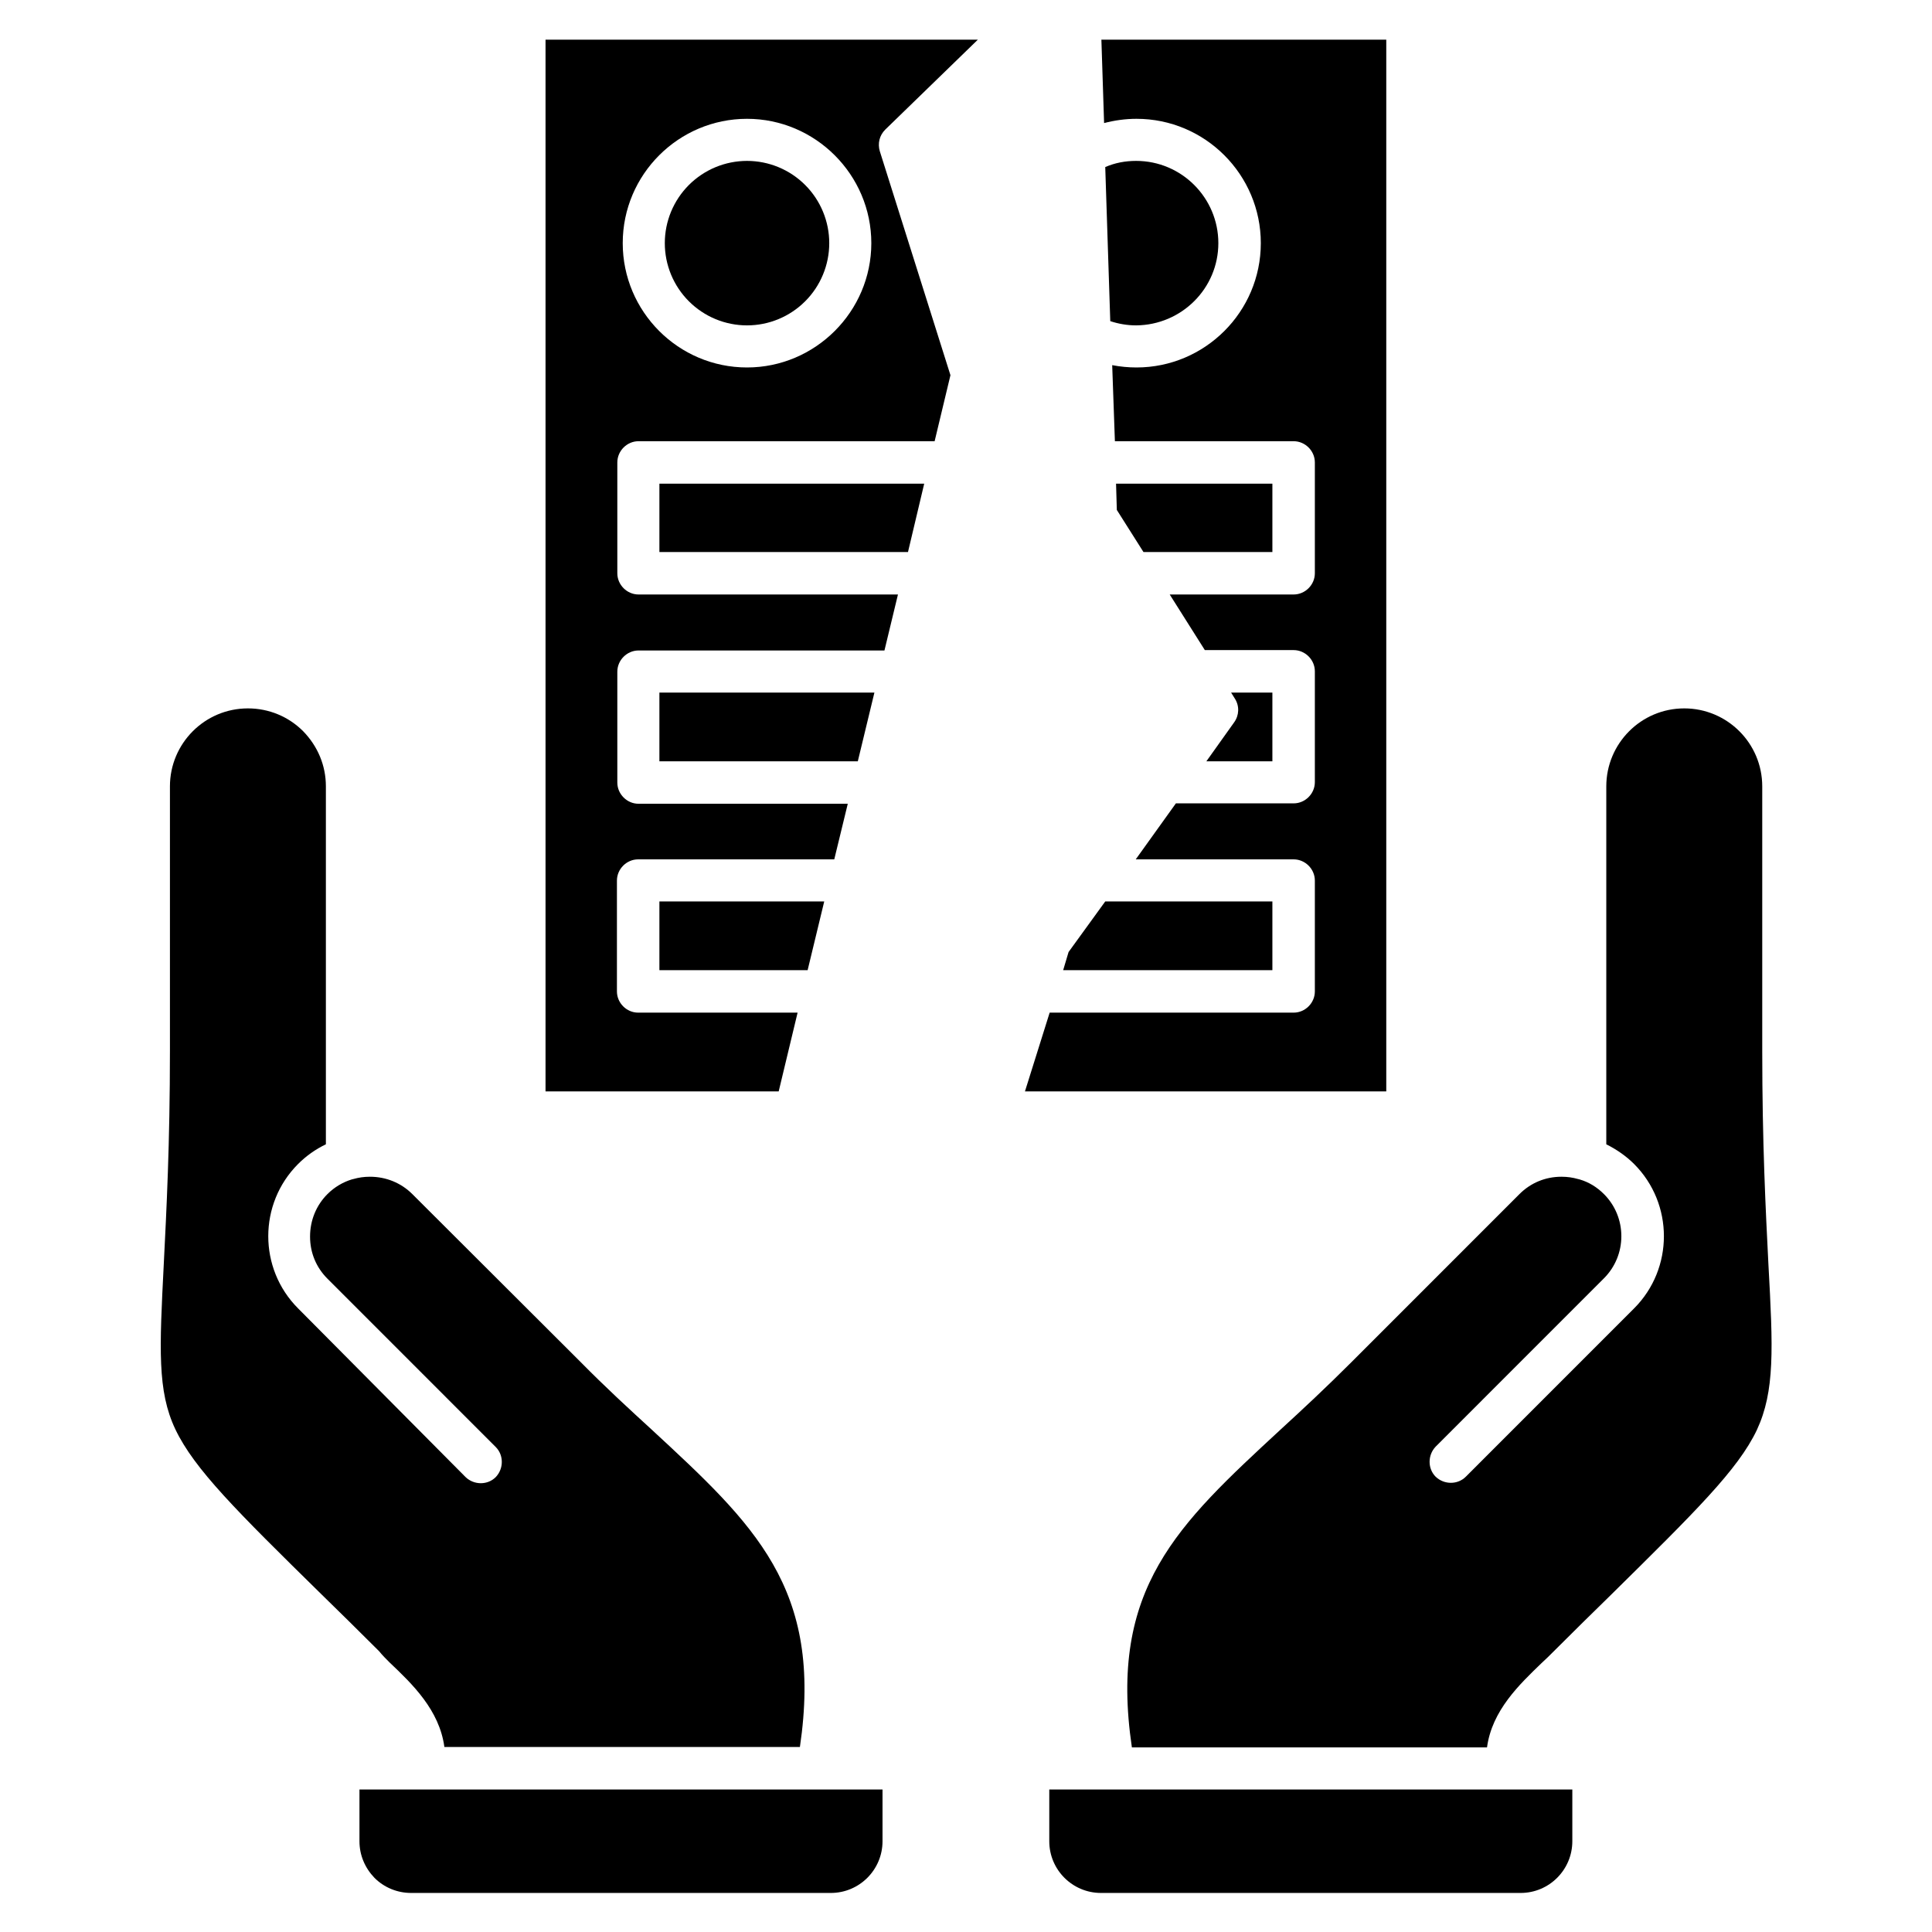 <svg xmlns="http://www.w3.org/2000/svg" xmlns:xlink="http://www.w3.org/1999/xlink" width="1080" viewBox="0 0 810 810" height="1080" preserveAspectRatio="xMidYMid meet"><defs><clipPath id="6ea4093a56"><path d="M 439 750 L 660 750 L 660 793.629 L 439 793.629 Z M 439 750 " clip-rule="nonzero"></path></clipPath><clipPath id="55b9912020"><path d="M 150 750 L 370 750 L 370 793.629 L 150 793.629 Z M 150 750 " clip-rule="nonzero"></path></clipPath><clipPath id="89a338c7bd"><path d="M 429 16.629 L 582 16.629 L 582 458 L 429 458 Z M 429 16.629 " clip-rule="nonzero"></path></clipPath><clipPath id="75ca5bd156"><path d="M 228 16.629 L 410 16.629 L 410 458 L 228 458 Z M 228 16.629 " clip-rule="nonzero"></path></clipPath></defs><rect x="-81" width="972" fill="#ffffff" y="-81" height="972" fill-opacity="1"></rect><rect x="-81" width="972" fill="#ffffff" y="-81" height="972" fill-opacity="1"></rect><g clip-path="url(#6ea4093a56)"><path fill="#000000" d="M 439.914 771.938 C 439.914 783.918 449.621 793.629 461.598 793.629 L 637.516 793.629 C 649.492 793.629 659.203 783.918 659.203 771.938 L 659.203 750.246 L 439.914 750.246 Z M 439.914 771.938 " fill-opacity="1" fill-rule="nonzero"></path></g><path fill="#000000" d="M 741.418 530.098 C 740.285 507.598 738.828 479.594 738.828 440.582 L 738.828 329.695 C 738.828 311.566 724.102 296.996 706.137 296.996 C 688.012 296.996 673.445 311.727 673.445 329.695 L 673.445 479.754 C 677.652 481.859 681.699 484.609 685.098 488.008 C 701.766 504.684 701.766 531.879 685.098 548.551 L 614.535 619.129 C 611.137 622.527 605.473 622.527 601.914 619.129 C 598.516 615.73 598.516 610.062 601.914 606.504 L 672.473 535.926 C 677.168 531.23 679.758 524.918 679.758 518.281 C 679.758 511.645 677.168 505.332 672.473 500.637 C 669.562 497.723 666.164 495.617 662.277 494.484 C 662.117 494.484 661.793 494.324 661.633 494.324 C 659.367 493.676 657.102 493.352 654.672 493.352 C 647.875 493.352 641.727 495.941 637.031 500.637 L 566.469 571.215 C 556.273 581.41 546.402 590.637 536.855 599.379 C 493.805 639.199 464.672 665.91 474.547 732.602 L 623.438 732.602 C 625.543 717.062 637.031 706.219 646.418 697.152 C 648.035 695.695 649.656 694.078 651.113 692.621 C 659.852 683.879 667.941 675.945 675.227 668.824 C 710.668 633.859 728.633 616.215 736.562 599.543 C 744.168 583.191 743.359 565.387 741.418 530.098 Z M 741.418 530.098 " fill-opacity="1" fill-rule="nonzero"></path><g clip-path="url(#55b9912020)"><path fill="#000000" d="M 150.707 771.938 C 150.707 777.766 152.973 783.109 157.02 787.316 C 161.066 791.363 166.566 793.629 172.395 793.629 L 348.312 793.629 C 360.289 793.629 370 783.918 370 771.938 L 370 750.246 L 150.707 750.246 Z M 150.707 771.938 " fill-opacity="1" fill-rule="nonzero"></path></g><path fill="#000000" d="M 163.332 696.988 C 172.879 706.055 184.207 716.902 186.312 732.441 L 335.363 732.441 C 345.238 665.75 316.105 639.039 273.059 599.219 C 263.508 590.477 253.637 581.41 243.441 571.051 L 172.879 500.637 C 168.188 495.941 161.875 493.352 155.078 493.352 C 152.648 493.352 150.383 493.676 148.117 494.324 C 147.957 494.324 147.633 494.484 147.469 494.484 C 143.75 495.617 140.188 497.723 137.273 500.637 C 132.582 505.332 129.992 511.645 129.992 518.441 C 129.992 525.242 132.582 531.391 137.273 536.086 L 207.836 606.664 C 211.234 610.062 211.234 615.73 207.836 619.289 C 204.438 622.691 198.773 622.691 195.211 619.289 L 124.977 548.551 C 108.305 531.879 108.305 504.684 124.977 488.008 C 128.375 484.609 132.258 481.859 136.629 479.754 L 136.629 329.695 C 136.629 320.953 133.23 312.859 127.078 306.547 C 120.93 300.395 112.676 296.996 103.938 296.996 C 85.809 296.996 71.246 311.727 71.246 329.695 L 71.246 440.582 C 71.246 479.594 69.789 507.598 68.656 530.098 C 66.875 565.387 65.902 583.191 73.512 599.219 C 81.441 615.891 99.242 633.535 134.848 668.5 C 142.129 675.621 150.223 683.555 158.961 692.297 C 160.254 693.914 161.875 695.535 163.332 696.988 Z M 163.332 696.988 " fill-opacity="1" fill-rule="nonzero"></path><g clip-path="url(#89a338c7bd)"><path fill="#000000" d="M 581.199 16.629 L 461.762 16.629 L 462.895 51.594 C 467.262 50.461 471.793 49.812 476.488 49.812 C 505.297 49.812 528.602 73.285 528.602 101.938 C 528.602 130.75 505.133 154.062 476.488 154.062 C 473.09 154.062 469.691 153.738 466.293 153.09 L 467.426 184.98 L 542.355 184.98 C 547.211 184.98 551.258 189.027 551.258 193.883 L 551.258 240.34 C 551.258 245.195 547.211 249.242 542.355 249.242 L 490.406 249.242 L 505.133 272.555 L 542.355 272.555 C 547.211 272.555 551.258 276.602 551.258 281.457 L 551.258 327.914 C 551.258 332.77 547.211 336.816 542.355 336.816 L 492.996 336.816 L 476.164 360.289 L 542.355 360.289 C 547.211 360.289 551.258 364.336 551.258 369.191 L 551.258 415.652 C 551.258 420.508 547.211 424.555 542.355 424.555 L 440.074 424.555 L 429.715 457.578 L 581.199 457.578 Z M 581.199 16.629 " fill-opacity="1" fill-rule="nonzero"></path></g><g clip-path="url(#75ca5bd156)"><path fill="#000000" d="M 409.973 16.629 L 228.715 16.629 L 228.715 457.578 L 326.465 457.578 L 334.395 424.555 L 267.555 424.555 C 262.699 424.555 258.652 420.508 258.652 415.652 L 258.652 369.191 C 258.652 364.336 262.699 360.289 267.555 360.289 L 349.77 360.289 L 355.434 336.98 L 267.715 336.98 C 262.859 336.98 258.816 332.934 258.816 328.078 L 258.816 281.617 C 258.816 276.762 262.859 272.715 267.715 272.715 L 370.809 272.715 L 376.473 249.242 L 267.715 249.242 C 262.859 249.242 258.816 245.195 258.816 240.34 L 258.816 193.883 C 258.816 189.027 262.859 184.98 267.715 184.98 L 391.848 184.98 L 398.48 157.301 L 368.867 63.41 C 367.895 60.176 368.703 56.773 371.133 54.348 Z M 313.191 154.062 C 284.387 154.062 261.082 130.59 261.082 101.938 C 261.082 73.125 284.547 49.812 313.191 49.812 C 341.84 49.812 365.305 73.285 365.305 101.938 C 365.305 130.59 341.84 154.062 313.191 154.062 Z M 313.191 154.062 " fill-opacity="1" fill-rule="nonzero"></path></g><path fill="#000000" d="M 347.664 101.938 C 347.664 103.066 347.609 104.195 347.5 105.316 C 347.387 106.441 347.223 107.559 347.004 108.664 C 346.781 109.773 346.508 110.867 346.18 111.945 C 345.852 113.027 345.473 114.09 345.039 115.133 C 344.609 116.176 344.125 117.195 343.594 118.191 C 343.062 119.188 342.48 120.156 341.855 121.094 C 341.227 122.031 340.555 122.938 339.84 123.812 C 339.125 124.684 338.367 125.52 337.566 126.316 C 336.77 127.117 335.934 127.875 335.062 128.59 C 334.188 129.309 333.281 129.98 332.344 130.605 C 331.406 131.234 330.438 131.812 329.441 132.348 C 328.445 132.879 327.426 133.359 326.383 133.793 C 325.34 134.223 324.281 134.605 323.199 134.934 C 322.121 135.262 321.023 135.535 319.918 135.754 C 318.812 135.977 317.695 136.141 316.57 136.25 C 315.449 136.363 314.32 136.418 313.191 136.418 C 312.062 136.418 310.938 136.363 309.812 136.25 C 308.691 136.141 307.574 135.977 306.469 135.754 C 305.359 135.535 304.266 135.262 303.188 134.934 C 302.105 134.605 301.043 134.223 300 133.793 C 298.957 133.359 297.938 132.879 296.941 132.348 C 295.949 131.812 294.98 131.234 294.043 130.605 C 293.102 129.98 292.195 129.309 291.324 128.59 C 290.453 127.875 289.617 127.117 288.816 126.316 C 288.02 125.52 287.262 124.684 286.547 123.812 C 285.828 122.938 285.156 122.031 284.531 121.094 C 283.902 120.156 283.324 119.188 282.793 118.191 C 282.258 117.195 281.777 116.176 281.344 115.133 C 280.914 114.09 280.535 113.027 280.207 111.945 C 279.879 110.867 279.605 109.773 279.383 108.664 C 279.164 107.559 279 106.441 278.887 105.316 C 278.777 104.195 278.723 103.066 278.723 101.938 C 278.723 100.809 278.777 99.684 278.887 98.559 C 279 97.434 279.164 96.32 279.383 95.211 C 279.605 94.105 279.879 93.008 280.207 91.93 C 280.535 90.848 280.914 89.785 281.344 88.742 C 281.777 87.699 282.258 86.68 282.793 85.684 C 283.324 84.688 283.902 83.723 284.531 82.781 C 285.156 81.844 285.828 80.938 286.547 80.062 C 287.262 79.191 288.02 78.355 288.816 77.559 C 289.617 76.758 290.453 76 291.324 75.285 C 292.195 74.57 293.102 73.898 294.043 73.27 C 294.98 72.641 295.949 72.062 296.941 71.531 C 297.938 70.996 298.957 70.516 300 70.082 C 301.043 69.652 302.105 69.27 303.188 68.941 C 304.266 68.613 305.359 68.34 306.469 68.121 C 307.574 67.902 308.691 67.734 309.812 67.625 C 310.938 67.512 312.062 67.457 313.191 67.457 C 314.32 67.457 315.449 67.512 316.57 67.625 C 317.695 67.734 318.812 67.902 319.918 68.121 C 321.023 68.34 322.121 68.613 323.199 68.941 C 324.281 69.27 325.34 69.652 326.383 70.082 C 327.426 70.516 328.445 70.996 329.441 71.531 C 330.438 72.062 331.406 72.641 332.344 73.27 C 333.281 73.898 334.188 74.57 335.062 75.285 C 335.934 76 336.77 76.758 337.566 77.559 C 338.367 78.355 339.125 79.191 339.84 80.062 C 340.555 80.938 341.227 81.844 341.855 82.781 C 342.48 83.723 343.062 84.688 343.594 85.684 C 344.125 86.68 344.609 87.699 345.039 88.742 C 345.473 89.785 345.852 90.848 346.18 91.93 C 346.508 93.008 346.781 94.105 347.004 95.211 C 347.223 96.32 347.387 97.434 347.5 98.559 C 347.609 99.684 347.664 100.809 347.664 101.938 Z M 347.664 101.938 " fill-opacity="1" fill-rule="nonzero"></path><path fill="#000000" d="M 510.797 101.938 C 510.797 83 495.422 67.457 476.324 67.457 C 471.793 67.457 467.426 68.27 463.379 70.047 L 465.484 134.637 C 468.883 135.77 472.605 136.418 476.324 136.418 C 495.422 136.254 510.797 120.879 510.797 101.938 Z M 510.797 101.938 " fill-opacity="1" fill-rule="nonzero"></path><path fill="#000000" d="M 533.453 231.438 L 533.453 202.785 L 467.91 202.785 L 468.234 213.793 L 479.402 231.438 Z M 533.453 231.438 " fill-opacity="1" fill-rule="nonzero"></path><path fill="#000000" d="M 276.457 231.438 L 380.68 231.438 L 387.477 202.785 L 276.457 202.785 Z M 276.457 231.438 " fill-opacity="1" fill-rule="nonzero"></path><path fill="#000000" d="M 276.457 319.176 L 359.641 319.176 L 366.602 290.359 L 276.457 290.359 Z M 276.457 319.176 " fill-opacity="1" fill-rule="nonzero"></path><path fill="#000000" d="M 505.781 319.176 L 533.453 319.176 L 533.453 290.359 L 516.137 290.359 L 517.758 292.949 C 519.699 296.027 519.535 299.91 517.434 302.824 Z M 505.781 319.176 " fill-opacity="1" fill-rule="nonzero"></path><path fill="#000000" d="M 276.457 377.934 L 276.457 406.75 L 338.602 406.75 L 345.562 377.934 Z M 276.457 377.934 " fill-opacity="1" fill-rule="nonzero"></path><path fill="#000000" d="M 533.453 377.934 L 463.379 377.934 L 448.004 399.141 L 445.738 406.75 L 533.453 406.75 Z M 533.453 377.934 " fill-opacity="1" fill-rule="nonzero"></path></svg>